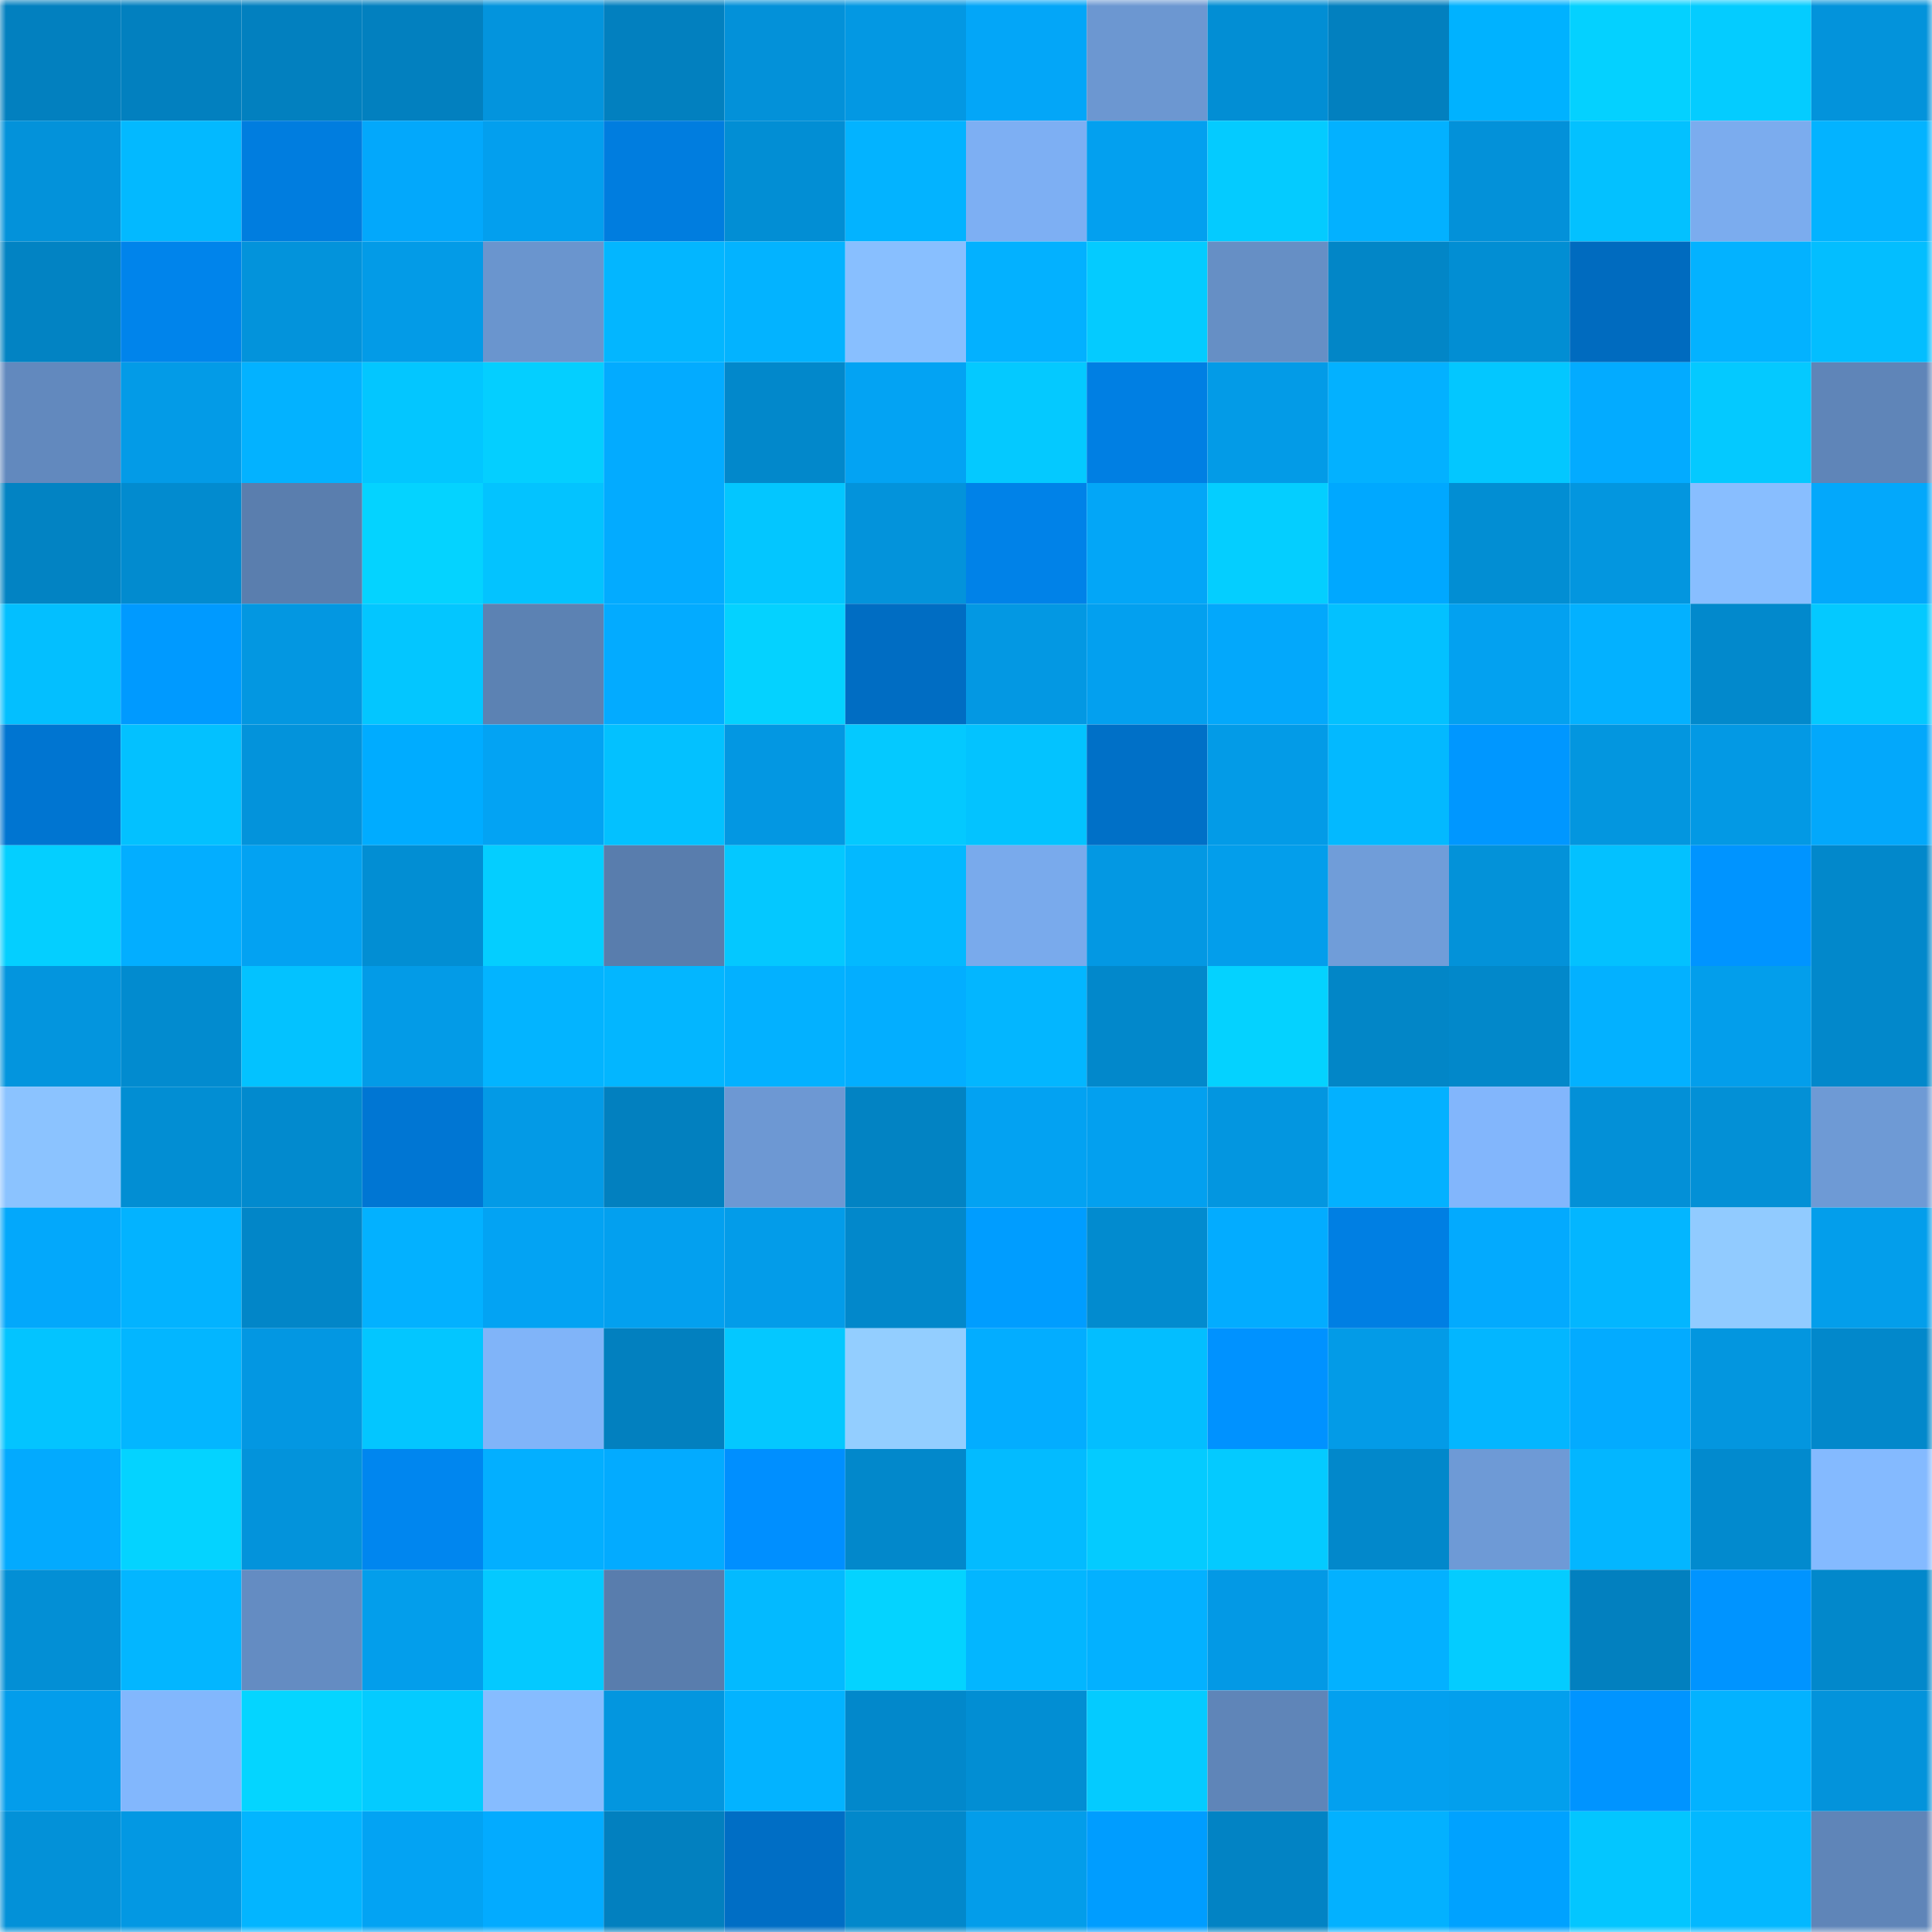 <svg viewBox="0 0 160 160" fill="none" role="img" xmlns="http://www.w3.org/2000/svg" width="240" height="240" name="ens%2Cbirbeer.eth"><mask id="1619638044" mask-type="alpha" maskUnits="userSpaceOnUse" x="0" y="0" width="160" height="160"><rect width="160" height="160" fill="#FFFFFF"></rect></mask><g mask="url(#1619638044)"><rect x="0" y="0" width="10" height="10" fill="#0280bf"></rect><rect x="10" y="0" width="10" height="10" fill="#0280bf"></rect><rect x="20" y="0" width="10" height="10" fill="#0280bf"></rect><rect x="30" y="0" width="10" height="10" fill="#0280bf"></rect><rect x="40" y="0" width="10" height="10" fill="#0394dd"></rect><rect x="50" y="0" width="10" height="10" fill="#0280bf"></rect><rect x="60" y="0" width="10" height="10" fill="#0391d9"></rect><rect x="70" y="0" width="10" height="10" fill="#0398e3"></rect><rect x="80" y="0" width="10" height="10" fill="#03a6f8"></rect><rect x="90" y="0" width="10" height="10" fill="#6c97d1"></rect><rect x="100" y="0" width="10" height="10" fill="#028ed4"></rect><rect x="110" y="0" width="10" height="10" fill="#0280bf"></rect><rect x="120" y="0" width="10" height="10" fill="#00b2ff"></rect><rect x="130" y="0" width="10" height="10" fill="#04d1ff"></rect><rect x="140" y="0" width="10" height="10" fill="#04ccff"></rect><rect x="150" y="0" width="10" height="10" fill="#0393db"></rect><rect x="0" y="10" width="10" height="10" fill="#0392da"></rect><rect x="10" y="10" width="10" height="10" fill="#03b9ff"></rect><rect x="20" y="10" width="10" height="10" fill="#007ddf"></rect><rect x="30" y="10" width="10" height="10" fill="#03a8fb"></rect><rect x="40" y="10" width="10" height="10" fill="#039fee"></rect><rect x="50" y="10" width="10" height="10" fill="#007ddf"></rect><rect x="60" y="10" width="10" height="10" fill="#028ed4"></rect><rect x="70" y="10" width="10" height="10" fill="#03b3ff"></rect><rect x="80" y="10" width="10" height="10" fill="#7daff3"></rect><rect x="90" y="10" width="10" height="10" fill="#03a0ef"></rect><rect x="100" y="10" width="10" height="10" fill="#04cbff"></rect><rect x="110" y="10" width="10" height="10" fill="#03b1ff"></rect><rect x="120" y="10" width="10" height="10" fill="#0391d9"></rect><rect x="130" y="10" width="10" height="10" fill="#03c1ff"></rect><rect x="140" y="10" width="10" height="10" fill="#7bacee"></rect><rect x="150" y="10" width="10" height="10" fill="#03b3ff"></rect><rect x="0" y="20" width="10" height="10" fill="#0283c3"></rect><rect x="10" y="20" width="10" height="10" fill="#0084eb"></rect><rect x="20" y="20" width="10" height="10" fill="#0393db"></rect><rect x="30" y="20" width="10" height="10" fill="#039be7"></rect><rect x="40" y="20" width="10" height="10" fill="#6a95ce"></rect><rect x="50" y="20" width="10" height="10" fill="#03b6ff"></rect><rect x="60" y="20" width="10" height="10" fill="#03b3ff"></rect><rect x="70" y="20" width="10" height="10" fill="#88bfff"></rect><rect x="80" y="20" width="10" height="10" fill="#03b1ff"></rect><rect x="90" y="20" width="10" height="10" fill="#04cbff"></rect><rect x="100" y="20" width="10" height="10" fill="#668fc5"></rect><rect x="110" y="20" width="10" height="10" fill="#0286c7"></rect><rect x="120" y="20" width="10" height="10" fill="#028ed3"></rect><rect x="130" y="20" width="10" height="10" fill="#006bbf"></rect><rect x="140" y="20" width="10" height="10" fill="#03b2ff"></rect><rect x="150" y="20" width="10" height="10" fill="#03beff"></rect><rect x="0" y="30" width="10" height="10" fill="#6289be"></rect><rect x="10" y="30" width="10" height="10" fill="#039be7"></rect><rect x="20" y="30" width="10" height="10" fill="#03b2ff"></rect><rect x="30" y="30" width="10" height="10" fill="#03c6ff"></rect><rect x="40" y="30" width="10" height="10" fill="#04cfff"></rect><rect x="50" y="30" width="10" height="10" fill="#03abff"></rect><rect x="60" y="30" width="10" height="10" fill="#0288cb"></rect><rect x="70" y="30" width="10" height="10" fill="#03a3f3"></rect><rect x="80" y="30" width="10" height="10" fill="#04c9ff"></rect><rect x="90" y="30" width="10" height="10" fill="#007fe3"></rect><rect x="100" y="30" width="10" height="10" fill="#039be7"></rect><rect x="110" y="30" width="10" height="10" fill="#03b1ff"></rect><rect x="120" y="30" width="10" height="10" fill="#03c7ff"></rect><rect x="130" y="30" width="10" height="10" fill="#03abff"></rect><rect x="140" y="30" width="10" height="10" fill="#04c9ff"></rect><rect x="150" y="30" width="10" height="10" fill="#5f85b8"></rect><rect x="0" y="40" width="10" height="10" fill="#0283c3"></rect><rect x="10" y="40" width="10" height="10" fill="#028bcf"></rect><rect x="20" y="40" width="10" height="10" fill="#5a7eae"></rect><rect x="30" y="40" width="10" height="10" fill="#04d3ff"></rect><rect x="40" y="40" width="10" height="10" fill="#03c3ff"></rect><rect x="50" y="40" width="10" height="10" fill="#03abff"></rect><rect x="60" y="40" width="10" height="10" fill="#03c6ff"></rect><rect x="70" y="40" width="10" height="10" fill="#0393db"></rect><rect x="80" y="40" width="10" height="10" fill="#0082e8"></rect><rect x="90" y="40" width="10" height="10" fill="#03a6f7"></rect><rect x="100" y="40" width="10" height="10" fill="#04ceff"></rect><rect x="110" y="40" width="10" height="10" fill="#00a8ff"></rect><rect x="120" y="40" width="10" height="10" fill="#028ed3"></rect><rect x="130" y="40" width="10" height="10" fill="#0396df"></rect><rect x="140" y="40" width="10" height="10" fill="#88beff"></rect><rect x="150" y="40" width="10" height="10" fill="#03a8fb"></rect><rect x="0" y="50" width="10" height="10" fill="#03bfff"></rect><rect x="10" y="50" width="10" height="10" fill="#009aff"></rect><rect x="20" y="50" width="10" height="10" fill="#0397e1"></rect><rect x="30" y="50" width="10" height="10" fill="#03c6ff"></rect><rect x="40" y="50" width="10" height="10" fill="#5c82b3"></rect><rect x="50" y="50" width="10" height="10" fill="#03abff"></rect><rect x="60" y="50" width="10" height="10" fill="#04d2ff"></rect><rect x="70" y="50" width="10" height="10" fill="#006dc3"></rect><rect x="80" y="50" width="10" height="10" fill="#0398e3"></rect><rect x="90" y="50" width="10" height="10" fill="#03a0ef"></rect><rect x="100" y="50" width="10" height="10" fill="#03a8fb"></rect><rect x="110" y="50" width="10" height="10" fill="#03c1ff"></rect><rect x="120" y="50" width="10" height="10" fill="#03a1f0"></rect><rect x="130" y="50" width="10" height="10" fill="#03b1ff"></rect><rect x="140" y="50" width="10" height="10" fill="#0289cc"></rect><rect x="150" y="50" width="10" height="10" fill="#04c9ff"></rect><rect x="0" y="60" width="10" height="10" fill="#0075d1"></rect><rect x="10" y="60" width="10" height="10" fill="#03c1ff"></rect><rect x="20" y="60" width="10" height="10" fill="#0393db"></rect><rect x="30" y="60" width="10" height="10" fill="#00acff"></rect><rect x="40" y="60" width="10" height="10" fill="#03a3f3"></rect><rect x="50" y="60" width="10" height="10" fill="#03c1ff"></rect><rect x="60" y="60" width="10" height="10" fill="#0397e2"></rect><rect x="70" y="60" width="10" height="10" fill="#04c9ff"></rect><rect x="80" y="60" width="10" height="10" fill="#03c3ff"></rect><rect x="90" y="60" width="10" height="10" fill="#0070c7"></rect><rect x="100" y="60" width="10" height="10" fill="#039be7"></rect><rect x="110" y="60" width="10" height="10" fill="#03b9ff"></rect><rect x="120" y="60" width="10" height="10" fill="#0097ff"></rect><rect x="130" y="60" width="10" height="10" fill="#0396df"></rect><rect x="140" y="60" width="10" height="10" fill="#0399e4"></rect><rect x="150" y="60" width="10" height="10" fill="#03a8fb"></rect><rect x="0" y="70" width="10" height="10" fill="#04cfff"></rect><rect x="10" y="70" width="10" height="10" fill="#03aeff"></rect><rect x="20" y="70" width="10" height="10" fill="#03a2f2"></rect><rect x="30" y="70" width="10" height="10" fill="#028ed3"></rect><rect x="40" y="70" width="10" height="10" fill="#04ceff"></rect><rect x="50" y="70" width="10" height="10" fill="#597dad"></rect><rect x="60" y="70" width="10" height="10" fill="#04c8ff"></rect><rect x="70" y="70" width="10" height="10" fill="#03b9ff"></rect><rect x="80" y="70" width="10" height="10" fill="#79aaec"></rect><rect x="90" y="70" width="10" height="10" fill="#0398e3"></rect><rect x="100" y="70" width="10" height="10" fill="#039eeb"></rect><rect x="110" y="70" width="10" height="10" fill="#709dd9"></rect><rect x="120" y="70" width="10" height="10" fill="#0392d9"></rect><rect x="130" y="70" width="10" height="10" fill="#03c1ff"></rect><rect x="140" y="70" width="10" height="10" fill="#0094ff"></rect><rect x="150" y="70" width="10" height="10" fill="#0288cb"></rect><rect x="0" y="80" width="10" height="10" fill="#0395de"></rect><rect x="10" y="80" width="10" height="10" fill="#028bcf"></rect><rect x="20" y="80" width="10" height="10" fill="#03c2ff"></rect><rect x="30" y="80" width="10" height="10" fill="#039be7"></rect><rect x="40" y="80" width="10" height="10" fill="#03b4ff"></rect><rect x="50" y="80" width="10" height="10" fill="#03b6ff"></rect><rect x="60" y="80" width="10" height="10" fill="#03b1ff"></rect><rect x="70" y="80" width="10" height="10" fill="#03aeff"></rect><rect x="80" y="80" width="10" height="10" fill="#03b6ff"></rect><rect x="90" y="80" width="10" height="10" fill="#0288cb"></rect><rect x="100" y="80" width="10" height="10" fill="#04d2ff"></rect><rect x="110" y="80" width="10" height="10" fill="#0286c7"></rect><rect x="120" y="80" width="10" height="10" fill="#0288ca"></rect><rect x="130" y="80" width="10" height="10" fill="#03b1ff"></rect><rect x="140" y="80" width="10" height="10" fill="#039eeb"></rect><rect x="150" y="80" width="10" height="10" fill="#0288cb"></rect><rect x="0" y="90" width="10" height="10" fill="#8bc3ff"></rect><rect x="10" y="90" width="10" height="10" fill="#028ed3"></rect><rect x="20" y="90" width="10" height="10" fill="#028ace"></rect><rect x="30" y="90" width="10" height="10" fill="#0076d3"></rect><rect x="40" y="90" width="10" height="10" fill="#039ae6"></rect><rect x="50" y="90" width="10" height="10" fill="#0280bf"></rect><rect x="60" y="90" width="10" height="10" fill="#6d98d3"></rect><rect x="70" y="90" width="10" height="10" fill="#0283c3"></rect><rect x="80" y="90" width="10" height="10" fill="#03a2f2"></rect><rect x="90" y="90" width="10" height="10" fill="#03a0ef"></rect><rect x="100" y="90" width="10" height="10" fill="#0396e0"></rect><rect x="110" y="90" width="10" height="10" fill="#03b1ff"></rect><rect x="120" y="90" width="10" height="10" fill="#82b6fc"></rect><rect x="130" y="90" width="10" height="10" fill="#0390d7"></rect><rect x="140" y="90" width="10" height="10" fill="#0390d6"></rect><rect x="150" y="90" width="10" height="10" fill="#6e9ad5"></rect><rect x="0" y="100" width="10" height="10" fill="#03a8fb"></rect><rect x="10" y="100" width="10" height="10" fill="#03b3ff"></rect><rect x="20" y="100" width="10" height="10" fill="#0286c8"></rect><rect x="30" y="100" width="10" height="10" fill="#03b1ff"></rect><rect x="40" y="100" width="10" height="10" fill="#03a3f3"></rect><rect x="50" y="100" width="10" height="10" fill="#03a0ef"></rect><rect x="60" y="100" width="10" height="10" fill="#039ce9"></rect><rect x="70" y="100" width="10" height="10" fill="#0288cb"></rect><rect x="80" y="100" width="10" height="10" fill="#009dff"></rect><rect x="90" y="100" width="10" height="10" fill="#028bcf"></rect><rect x="100" y="100" width="10" height="10" fill="#03acff"></rect><rect x="110" y="100" width="10" height="10" fill="#007fe3"></rect><rect x="120" y="100" width="10" height="10" fill="#03aafe"></rect><rect x="130" y="100" width="10" height="10" fill="#03b6ff"></rect><rect x="140" y="100" width="10" height="10" fill="#91cbff"></rect><rect x="150" y="100" width="10" height="10" fill="#039eeb"></rect><rect x="0" y="110" width="10" height="10" fill="#03c4ff"></rect><rect x="10" y="110" width="10" height="10" fill="#03b6ff"></rect><rect x="20" y="110" width="10" height="10" fill="#0397e2"></rect><rect x="30" y="110" width="10" height="10" fill="#03c6ff"></rect><rect x="40" y="110" width="10" height="10" fill="#80b4f9"></rect><rect x="50" y="110" width="10" height="10" fill="#0280bf"></rect><rect x="60" y="110" width="10" height="10" fill="#04c8ff"></rect><rect x="70" y="110" width="10" height="10" fill="#93ceff"></rect><rect x="80" y="110" width="10" height="10" fill="#03adff"></rect><rect x="90" y="110" width="10" height="10" fill="#03beff"></rect><rect x="100" y="110" width="10" height="10" fill="#0092ff"></rect><rect x="110" y="110" width="10" height="10" fill="#039be7"></rect><rect x="120" y="110" width="10" height="10" fill="#03b6ff"></rect><rect x="130" y="110" width="10" height="10" fill="#03abff"></rect><rect x="140" y="110" width="10" height="10" fill="#0396df"></rect><rect x="150" y="110" width="10" height="10" fill="#0288cb"></rect><rect x="0" y="120" width="10" height="10" fill="#03aafe"></rect><rect x="10" y="120" width="10" height="10" fill="#04d3ff"></rect><rect x="20" y="120" width="10" height="10" fill="#0393db"></rect><rect x="30" y="120" width="10" height="10" fill="#0086ef"></rect><rect x="40" y="120" width="10" height="10" fill="#03afff"></rect><rect x="50" y="120" width="10" height="10" fill="#03abff"></rect><rect x="60" y="120" width="10" height="10" fill="#008fff"></rect><rect x="70" y="120" width="10" height="10" fill="#0288cb"></rect><rect x="80" y="120" width="10" height="10" fill="#03bbff"></rect><rect x="90" y="120" width="10" height="10" fill="#04cbff"></rect><rect x="100" y="120" width="10" height="10" fill="#04caff"></rect><rect x="110" y="120" width="10" height="10" fill="#0288cb"></rect><rect x="120" y="120" width="10" height="10" fill="#6e9ad6"></rect><rect x="130" y="120" width="10" height="10" fill="#03b6ff"></rect><rect x="140" y="120" width="10" height="10" fill="#028ace"></rect><rect x="150" y="120" width="10" height="10" fill="#84baff"></rect><rect x="0" y="130" width="10" height="10" fill="#038fd5"></rect><rect x="10" y="130" width="10" height="10" fill="#03b6ff"></rect><rect x="20" y="130" width="10" height="10" fill="#648cc2"></rect><rect x="30" y="130" width="10" height="10" fill="#039eeb"></rect><rect x="40" y="130" width="10" height="10" fill="#04c9ff"></rect><rect x="50" y="130" width="10" height="10" fill="#597dad"></rect><rect x="60" y="130" width="10" height="10" fill="#03baff"></rect><rect x="70" y="130" width="10" height="10" fill="#04d3ff"></rect><rect x="80" y="130" width="10" height="10" fill="#03b6ff"></rect><rect x="90" y="130" width="10" height="10" fill="#03b1ff"></rect><rect x="100" y="130" width="10" height="10" fill="#0399e5"></rect><rect x="110" y="130" width="10" height="10" fill="#03b1ff"></rect><rect x="120" y="130" width="10" height="10" fill="#04ccff"></rect><rect x="130" y="130" width="10" height="10" fill="#0280bf"></rect><rect x="140" y="130" width="10" height="10" fill="#0094ff"></rect><rect x="150" y="130" width="10" height="10" fill="#0288cb"></rect><rect x="0" y="140" width="10" height="10" fill="#039deb"></rect><rect x="10" y="140" width="10" height="10" fill="#82b7fd"></rect><rect x="20" y="140" width="10" height="10" fill="#04d5ff"></rect><rect x="30" y="140" width="10" height="10" fill="#04cbff"></rect><rect x="40" y="140" width="10" height="10" fill="#86bcff"></rect><rect x="50" y="140" width="10" height="10" fill="#0396df"></rect><rect x="60" y="140" width="10" height="10" fill="#03b3ff"></rect><rect x="70" y="140" width="10" height="10" fill="#0288cb"></rect><rect x="80" y="140" width="10" height="10" fill="#028ed3"></rect><rect x="90" y="140" width="10" height="10" fill="#04cbff"></rect><rect x="100" y="140" width="10" height="10" fill="#5f85b8"></rect><rect x="110" y="140" width="10" height="10" fill="#03a0ef"></rect><rect x="120" y="140" width="10" height="10" fill="#039fed"></rect><rect x="130" y="140" width="10" height="10" fill="#0094ff"></rect><rect x="140" y="140" width="10" height="10" fill="#03b2ff"></rect><rect x="150" y="140" width="10" height="10" fill="#0393db"></rect><rect x="0" y="150" width="10" height="10" fill="#0391d8"></rect><rect x="10" y="150" width="10" height="10" fill="#0398e3"></rect><rect x="20" y="150" width="10" height="10" fill="#03b5ff"></rect><rect x="30" y="150" width="10" height="10" fill="#03a3f3"></rect><rect x="40" y="150" width="10" height="10" fill="#03abff"></rect><rect x="50" y="150" width="10" height="10" fill="#0280bf"></rect><rect x="60" y="150" width="10" height="10" fill="#006ec5"></rect><rect x="70" y="150" width="10" height="10" fill="#0288cb"></rect><rect x="80" y="150" width="10" height="10" fill="#039dea"></rect><rect x="90" y="150" width="10" height="10" fill="#009dff"></rect><rect x="100" y="150" width="10" height="10" fill="#0283c4"></rect><rect x="110" y="150" width="10" height="10" fill="#03b1ff"></rect><rect x="120" y="150" width="10" height="10" fill="#00a2ff"></rect><rect x="130" y="150" width="10" height="10" fill="#03c6ff"></rect><rect x="140" y="150" width="10" height="10" fill="#03b8ff"></rect><rect x="150" y="150" width="10" height="10" fill="#5f85b8"></rect></g></svg>